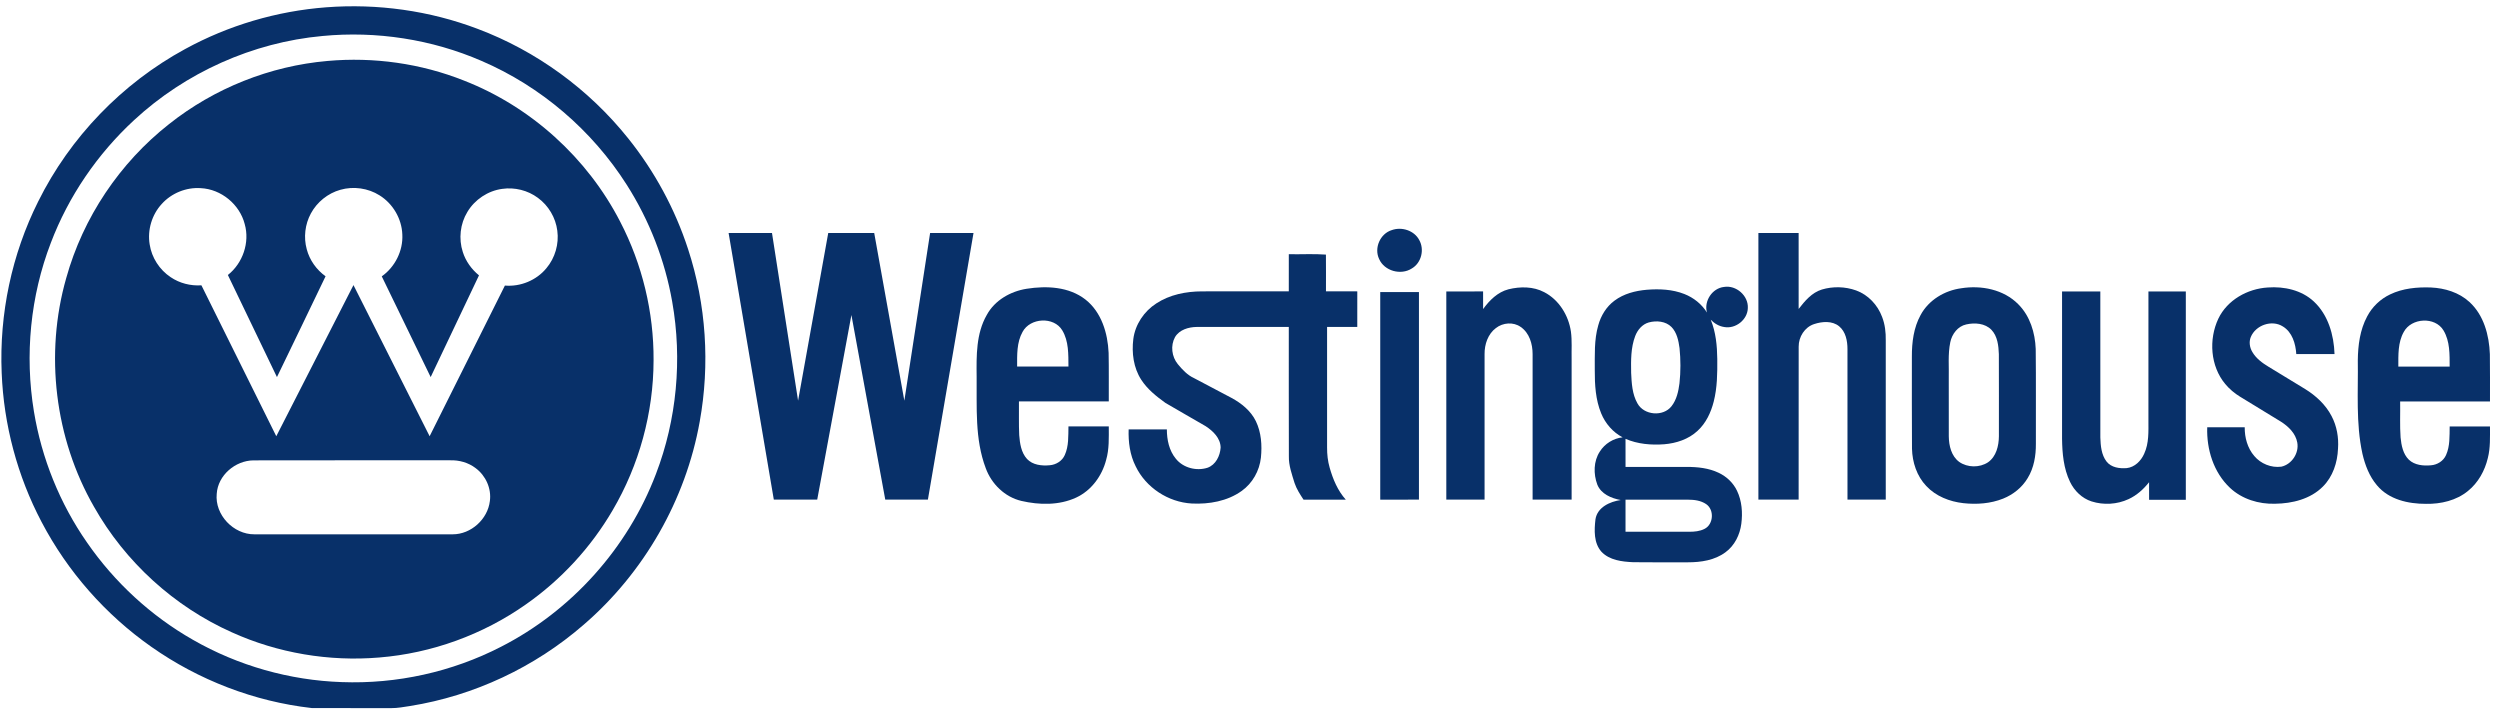 <svg width="168" height="48" viewBox="0 0 168 48" fill="none" xmlns="http://www.w3.org/2000/svg">
<path d="M21.919 0.491C25.362 0.228 28.863 0.713 32.094 1.938C36.049 3.424 39.582 6.003 42.218 9.303C43.991 11.516 45.364 14.05 46.241 16.748C47.456 20.465 47.718 24.485 47.021 28.331C46.083 33.596 43.272 38.494 39.221 41.983C35.938 44.836 31.854 46.756 27.557 47.444C27.138 47.505 26.718 47.59 26.292 47.586C24.51 47.579 22.728 47.591 20.945 47.58C17.084 47.143 13.348 45.7 10.17 43.466C7.092 41.306 4.537 38.405 2.792 35.073C1.167 31.988 0.248 28.537 0.113 25.052C-0.053 21.09 0.791 17.089 2.566 13.541C4.708 9.225 8.205 5.598 12.438 3.297C15.351 1.703 18.607 0.742 21.919 0.491ZM21.667 2.419C16.978 2.848 12.463 4.877 9.009 8.074C6.55 10.345 4.61 13.18 3.419 16.311C2.039 19.9 1.656 23.856 2.279 27.648C2.798 30.802 4.023 33.842 5.853 36.464C7.7 39.133 10.145 41.389 12.967 42.996C16.002 44.737 19.465 45.719 22.962 45.837C26.653 45.976 30.375 45.158 33.66 43.467C38.401 41.049 42.189 36.831 44.078 31.855C45.483 28.191 45.856 24.145 45.173 20.283C44.686 17.497 43.64 14.811 42.122 12.425C39.792 8.757 36.348 5.806 32.354 4.09C29.009 2.64 25.294 2.071 21.667 2.419Z" fill="#083069"/>
<path d="M22.01 4.096C25.115 3.818 28.285 4.262 31.182 5.416C35.675 7.17 39.474 10.613 41.678 14.901C43.165 17.764 43.94 20.99 43.92 24.216C43.914 27.739 42.954 31.254 41.168 34.291C39.711 36.785 37.708 38.959 35.34 40.615C32.45 42.651 29.01 43.899 25.485 44.184C22.112 44.468 18.668 43.889 15.583 42.493C11.705 40.763 8.412 37.76 6.322 34.064C3.677 29.463 2.993 23.79 4.45 18.688C5.579 14.62 8.045 10.944 11.362 8.338C14.397 5.928 18.148 4.432 22.01 4.096ZM10.869 13.707C10.203 14.428 9.898 15.459 10.058 16.426C10.193 17.313 10.72 18.129 11.466 18.625C12.069 19.035 12.81 19.222 13.535 19.173C15.216 22.551 16.887 25.934 18.566 29.315C20.296 25.93 22.022 22.543 23.753 19.158C25.462 22.542 27.163 25.93 28.871 29.315C30.557 25.939 32.242 22.564 33.929 19.19C34.976 19.28 36.051 18.837 36.718 18.024C37.301 17.334 37.573 16.396 37.451 15.5C37.341 14.628 36.857 13.813 36.147 13.295C35.469 12.79 34.588 12.572 33.752 12.692C32.789 12.819 31.904 13.41 31.407 14.244C30.922 15.039 30.812 16.045 31.099 16.93C31.293 17.549 31.687 18.095 32.188 18.504C31.107 20.784 30.023 23.061 28.941 25.34C27.844 23.085 26.746 20.83 25.655 18.571C26.548 17.939 27.096 16.849 27.036 15.753C26.996 14.698 26.405 13.686 25.508 13.129C24.734 12.639 23.751 12.502 22.872 12.754C22.033 12.989 21.302 13.579 20.89 14.346C20.496 15.072 20.393 15.953 20.613 16.749C20.804 17.48 21.266 18.127 21.878 18.566C20.796 20.827 19.701 23.082 18.611 25.34C17.509 23.055 16.414 20.766 15.313 18.48C16.316 17.688 16.796 16.295 16.445 15.059C16.107 13.734 14.861 12.708 13.492 12.644C12.516 12.575 11.522 12.979 10.869 13.707ZM17.034 30.937C15.81 30.949 14.643 31.939 14.564 33.184C14.426 34.598 15.689 35.917 17.096 35.906C21.538 35.91 25.98 35.909 30.423 35.906C31.655 35.907 32.776 34.889 32.919 33.671C33.036 32.83 32.642 31.961 31.965 31.46C31.478 31.085 30.856 30.912 30.246 30.932C25.842 30.936 21.438 30.925 17.034 30.937Z" fill="#083069"/>
<path d="M93.525 15.464C94.195 15.221 95.037 15.487 95.374 16.133C95.736 16.774 95.514 17.672 94.871 18.043C94.138 18.516 93.024 18.211 92.675 17.401C92.326 16.666 92.747 15.703 93.525 15.464Z" fill="#083069"/>
<path d="M48.962 15.657C49.934 15.656 50.906 15.657 51.878 15.657C52.463 19.413 53.044 23.17 53.631 26.925C54.308 23.169 54.983 19.413 55.658 15.657C56.688 15.656 57.717 15.657 58.747 15.657C59.424 19.413 60.097 23.17 60.772 26.927C61.352 23.17 61.925 19.413 62.503 15.657C63.475 15.657 64.447 15.656 65.42 15.657C64.399 21.629 63.378 27.601 62.355 33.572C61.401 33.572 60.445 33.572 59.489 33.572C58.728 29.438 57.974 25.303 57.215 21.169C56.447 25.303 55.685 29.438 54.918 33.572C53.945 33.572 52.972 33.572 52 33.572C50.986 27.601 49.974 21.629 48.962 15.657Z" fill="#083069"/>
<path d="M118.164 33.572C118.164 27.6 118.163 21.628 118.164 15.657C119.066 15.657 119.967 15.656 120.868 15.657C120.869 17.359 120.868 19.06 120.869 20.762C121.284 20.226 121.751 19.666 122.424 19.458C123.17 19.233 123.996 19.254 124.732 19.518C125.545 19.812 126.182 20.497 126.479 21.303C126.673 21.801 126.732 22.341 126.723 22.872C126.722 26.439 126.724 30.006 126.723 33.572C125.865 33.572 125.008 33.572 124.151 33.572C124.15 30.201 124.151 26.829 124.15 23.457C124.15 22.908 124.035 22.294 123.588 21.925C123.119 21.543 122.444 21.601 121.904 21.78C121.271 21.988 120.867 22.639 120.871 23.292C120.866 26.718 120.871 30.145 120.868 33.572C119.967 33.572 119.065 33.572 118.164 33.572Z" fill="#083069"/>
<path d="M86.608 17.083C87.436 17.1 88.287 17.047 89.102 17.109C89.112 17.932 89.103 18.755 89.105 19.578C89.806 19.58 90.508 19.578 91.21 19.58C91.209 20.376 91.211 21.173 91.209 21.97C90.532 21.97 89.856 21.969 89.18 21.97C89.18 24.672 89.18 27.374 89.18 30.076C89.178 30.531 89.226 30.988 89.353 31.426C89.574 32.203 89.893 32.972 90.439 33.579C89.492 33.578 88.545 33.583 87.598 33.578C87.364 33.221 87.127 32.86 86.992 32.453C86.815 31.867 86.596 31.28 86.612 30.657C86.601 27.761 86.61 24.866 86.607 21.97C84.545 21.97 82.483 21.967 80.421 21.971C79.874 21.978 79.257 22.154 78.961 22.654C78.646 23.224 78.739 23.974 79.151 24.473C79.454 24.84 79.792 25.204 80.232 25.406C81.073 25.848 81.913 26.29 82.753 26.737C83.425 27.1 84.055 27.605 84.395 28.305C84.76 29.059 84.817 29.927 84.734 30.749C84.638 31.636 84.167 32.478 83.436 32.995C82.475 33.682 81.247 33.894 80.087 33.836C78.505 33.748 77.004 32.767 76.317 31.335C75.928 30.571 75.818 29.702 75.845 28.855C76.701 28.855 77.557 28.856 78.413 28.854C78.413 29.547 78.562 30.275 79.013 30.822C79.504 31.442 80.399 31.671 81.143 31.433C81.697 31.238 81.991 30.634 82.026 30.078C82.02 29.443 81.512 28.959 81.015 28.636C80.117 28.111 79.21 27.603 78.316 27.075C77.706 26.636 77.101 26.154 76.689 25.515C76.17 24.714 76.043 23.713 76.159 22.78C76.286 21.805 76.879 20.922 77.701 20.392C78.604 19.799 79.702 19.583 80.769 19.58C82.715 19.576 84.661 19.58 86.607 19.579C86.608 18.747 86.607 17.915 86.608 17.083Z" fill="#083069"/>
<path d="M114.707 21.002C114.493 20.233 115.06 19.368 115.856 19.282C116.672 19.147 117.499 19.871 117.454 20.701C117.438 21.483 116.634 22.117 115.87 21.976C115.519 21.925 115.205 21.737 114.962 21.485C115.305 22.319 115.39 23.233 115.401 24.126C115.409 25.081 115.4 26.05 115.163 26.981C114.977 27.718 114.639 28.442 114.068 28.96C113.465 29.519 112.645 29.788 111.837 29.854C110.958 29.921 110.05 29.843 109.235 29.49C109.235 30.119 109.234 30.748 109.236 31.377C110.607 31.377 111.979 31.377 113.351 31.377C114.08 31.375 114.829 31.454 115.494 31.772C116.025 32.021 116.474 32.447 116.727 32.978C117.056 33.663 117.113 34.452 117.017 35.198C116.921 35.94 116.564 36.667 115.951 37.113C115.231 37.649 114.305 37.788 113.43 37.787C112.202 37.785 110.974 37.798 109.747 37.78C108.999 37.746 108.156 37.649 107.615 37.075C107.092 36.484 107.13 35.624 107.216 34.891C107.345 34.085 108.189 33.706 108.914 33.602C108.283 33.488 107.593 33.199 107.338 32.563C107.074 31.85 107.081 30.995 107.508 30.346C107.84 29.815 108.417 29.458 109.039 29.388C108.383 29.048 107.876 28.456 107.598 27.776C107.222 26.862 107.165 25.857 107.169 24.88C107.176 23.872 107.118 22.841 107.403 21.861C107.579 21.213 107.949 20.606 108.494 20.204C109.117 19.737 109.898 19.537 110.663 19.472C111.512 19.403 112.392 19.443 113.192 19.759C113.811 20.002 114.354 20.436 114.707 21.002ZM110.793 21.669C110.357 21.793 110.043 22.17 109.886 22.582C109.586 23.367 109.6 24.225 109.613 25.053C109.646 25.75 109.682 26.484 110.035 27.105C110.472 27.91 111.763 28.02 112.326 27.299C112.671 26.862 112.791 26.298 112.861 25.757C112.945 24.972 112.945 24.177 112.865 23.392C112.797 22.891 112.688 22.351 112.324 21.974C111.932 21.579 111.306 21.529 110.793 21.669ZM109.235 33.579C109.234 34.297 109.234 35.016 109.235 35.733C110.663 35.734 112.089 35.733 113.516 35.734C113.865 35.735 114.229 35.703 114.545 35.54C115.15 35.239 115.213 34.255 114.653 33.876C114.297 33.634 113.853 33.578 113.433 33.578C112.033 33.579 110.634 33.577 109.235 33.579Z" fill="#083069"/>
<path d="M68.992 19.405C70.329 19.194 71.837 19.263 72.945 20.131C74.021 20.978 74.443 22.392 74.499 23.713C74.523 24.799 74.504 25.886 74.51 26.973C72.498 26.974 70.485 26.972 68.473 26.974C68.482 27.728 68.456 28.483 68.491 29.237C68.535 29.797 68.62 30.411 69.016 30.843C69.401 31.254 70.014 31.315 70.546 31.264C70.97 31.23 71.379 30.977 71.553 30.579C71.827 29.978 71.785 29.299 71.8 28.654C72.704 28.654 73.607 28.654 74.51 28.654C74.51 29.407 74.545 30.174 74.333 30.905C74.057 31.984 73.334 32.97 72.31 33.441C71.167 33.967 69.84 33.941 68.637 33.662C67.522 33.4 66.63 32.524 66.242 31.462C65.499 29.5 65.652 27.36 65.63 25.302C65.616 23.903 65.591 22.411 66.314 21.16C66.85 20.175 67.906 19.577 68.992 19.405ZM68.717 22.301C68.319 23.008 68.35 23.848 68.351 24.633C69.5 24.634 70.65 24.633 71.8 24.633C71.793 23.812 71.824 22.925 71.384 22.198C70.819 21.256 69.225 21.351 68.717 22.301Z" fill="#083069"/>
<path d="M101.368 19.441C102.157 19.247 103.036 19.244 103.77 19.633C104.763 20.145 105.407 21.194 105.566 22.284C105.649 22.897 105.599 23.517 105.613 24.133C105.613 27.28 105.613 30.427 105.613 33.574C104.738 33.575 103.865 33.575 102.991 33.574C102.99 30.314 102.992 27.055 102.991 23.795C102.993 23.119 102.776 22.37 102.192 21.972C101.699 21.619 100.996 21.679 100.527 22.043C99.989 22.445 99.756 23.141 99.763 23.795C99.763 27.055 99.764 30.314 99.763 33.575C98.906 33.575 98.049 33.575 97.192 33.575C97.191 28.911 97.191 24.248 97.192 19.585C98.016 19.584 98.84 19.584 99.664 19.584C99.665 19.98 99.664 20.374 99.665 20.77C100.091 20.18 100.644 19.629 101.368 19.441Z" fill="#083069"/>
<path d="M131.796 19.371C133.141 19.157 134.649 19.448 135.63 20.448C136.419 21.235 136.759 22.364 136.8 23.454C136.825 25.578 136.804 27.702 136.811 29.826C136.817 30.619 136.682 31.438 136.263 32.123C135.889 32.755 135.288 33.235 134.61 33.507C133.766 33.845 132.832 33.91 131.934 33.812C131.013 33.709 130.09 33.348 129.447 32.66C128.81 31.994 128.509 31.067 128.486 30.157C128.467 28.093 128.483 26.029 128.478 23.965C128.474 23.006 128.597 22.018 129.066 21.167C129.608 20.16 130.679 19.521 131.796 19.371ZM132.133 21.801C131.56 21.925 131.169 22.449 131.058 23.002C130.89 23.814 130.979 24.649 130.957 25.472C130.958 26.756 130.952 28.04 130.959 29.324C130.966 29.948 131.128 30.646 131.656 31.038C132.215 31.43 133.028 31.442 133.598 31.064C134.149 30.678 134.319 29.96 134.326 29.323C134.326 27.481 134.331 25.639 134.323 23.798C134.303 23.23 134.235 22.6 133.827 22.166C133.397 21.72 132.706 21.672 132.133 21.801Z" fill="#083069"/>
<path d="M149.072 21.416C149.672 20.159 151.033 19.401 152.396 19.319C153.492 19.237 154.67 19.494 155.491 20.263C156.453 21.158 156.839 22.513 156.88 23.793C156.023 23.794 155.167 23.793 154.311 23.793C154.266 23.096 154.039 22.318 153.407 21.937C152.668 21.466 151.578 21.851 151.252 22.65C151.119 22.977 151.179 23.355 151.357 23.653C151.61 24.089 152.029 24.394 152.453 24.65C153.268 25.147 154.085 25.641 154.899 26.14C155.629 26.589 156.284 27.195 156.683 27.963C157.036 28.631 157.169 29.403 157.114 30.154C157.077 31.082 156.767 32.033 156.097 32.698C155.264 33.538 154.039 33.837 152.889 33.851C151.792 33.887 150.658 33.541 149.851 32.779C148.753 31.747 148.274 30.193 148.326 28.714C149.165 28.713 150.005 28.714 150.845 28.713C150.837 29.402 151.03 30.111 151.485 30.641C151.921 31.164 152.631 31.452 153.308 31.36C154.01 31.205 154.507 30.446 154.377 29.739C154.267 29.125 153.786 28.66 153.281 28.338C152.365 27.778 151.448 27.217 150.532 26.658C150.158 26.429 149.817 26.144 149.537 25.806C148.534 24.605 148.415 22.808 149.072 21.416Z" fill="#083069"/>
<path d="M160.616 19.784C161.466 19.373 162.429 19.286 163.36 19.319C164.294 19.361 165.249 19.651 165.947 20.294C166.914 21.177 167.272 22.529 167.319 23.798C167.338 24.858 167.322 25.917 167.327 26.978C165.315 26.979 163.303 26.977 161.29 26.979C161.304 27.785 161.262 28.594 161.319 29.4C161.372 29.928 161.48 30.505 161.875 30.892C162.266 31.262 162.847 31.316 163.36 31.268C163.785 31.236 164.196 30.982 164.372 30.584C164.645 29.983 164.606 29.303 164.618 28.658C165.52 28.659 166.423 28.658 167.327 28.659C167.325 29.368 167.36 30.087 167.182 30.78C166.982 31.63 166.534 32.439 165.849 32.992C165.066 33.636 164.023 33.877 163.027 33.858C161.836 33.863 160.531 33.572 159.735 32.616C159.22 32.014 158.932 31.254 158.755 30.491C158.305 28.428 158.477 26.303 158.445 24.209C158.456 23.203 158.59 22.165 159.072 21.266C159.408 20.622 159.959 20.094 160.616 19.784ZM161.533 22.307C161.135 23.012 161.168 23.853 161.168 24.637C162.317 24.638 163.467 24.637 164.617 24.637C164.614 23.816 164.642 22.929 164.201 22.201C163.634 21.261 162.042 21.355 161.533 22.307Z" fill="#083069"/>
<path d="M92.752 19.625C93.619 19.625 94.486 19.625 95.353 19.625C95.354 24.275 95.354 28.925 95.353 33.575C94.486 33.576 93.619 33.575 92.752 33.576C92.751 28.925 92.751 24.275 92.752 19.625Z" fill="#083069"/>
<path d="M138.57 19.586C139.427 19.586 140.284 19.586 141.142 19.586C141.143 22.859 141.14 26.132 141.143 29.404C141.162 29.957 141.21 30.559 141.559 31.014C141.874 31.42 142.434 31.496 142.915 31.457C143.454 31.398 143.877 30.972 144.088 30.493C144.417 29.788 144.374 28.992 144.374 28.235C144.375 25.352 144.372 22.469 144.375 19.586C145.212 19.587 146.049 19.585 146.887 19.587C146.888 24.253 146.887 28.919 146.887 33.586C146.064 33.587 145.241 33.587 144.419 33.586C144.418 33.193 144.418 32.799 144.418 32.405C144.046 32.875 143.588 33.29 143.038 33.542C142.267 33.9 141.358 33.952 140.55 33.694C139.909 33.487 139.395 32.983 139.107 32.383C138.672 31.485 138.583 30.467 138.57 29.483C138.569 26.184 138.57 22.886 138.57 19.586Z" fill="#083069"/>
</svg>
